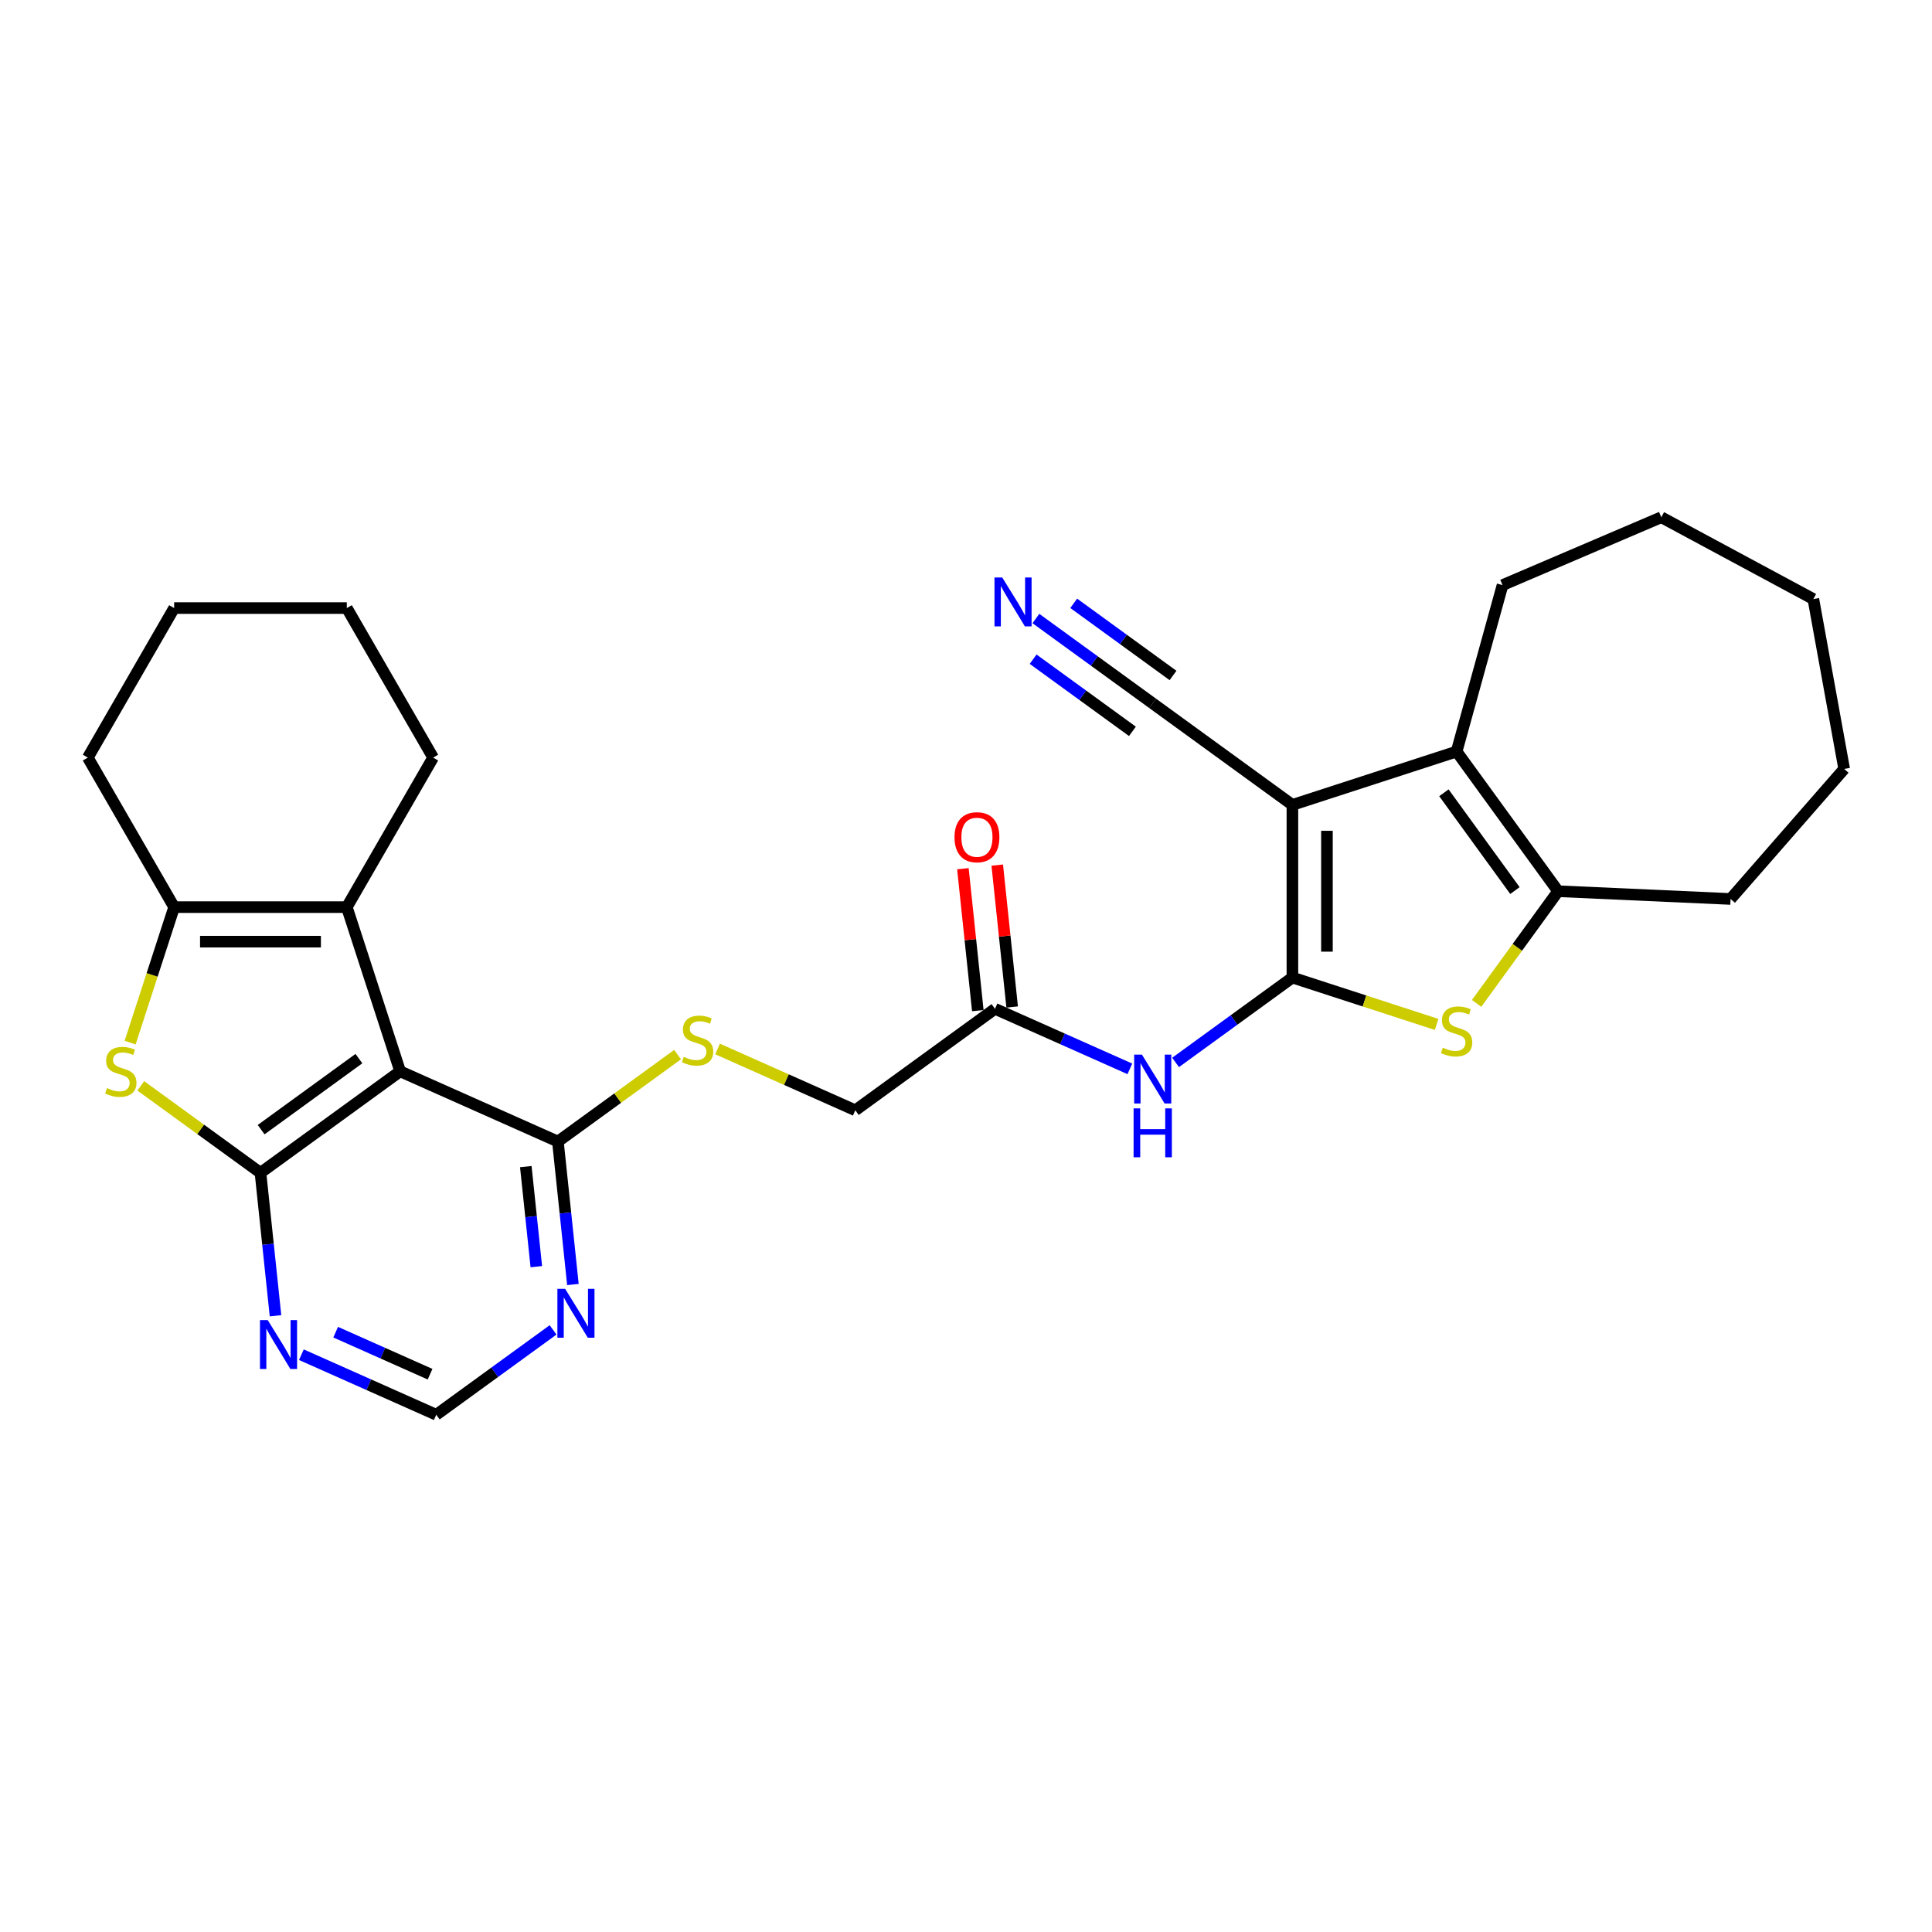 <?xml version='1.0' encoding='iso-8859-1'?>
<svg version='1.1' baseProfile='full'
              xmlns='http://www.w3.org/2000/svg'
                      xmlns:rdkit='http://www.rdkit.org/xml'
                      xmlns:xlink='http://www.w3.org/1999/xlink'
                  xml:space='preserve'
width='1000px' height='1000px' viewBox='0 0 1000 1000'>
<!-- END OF HEADER -->
<rect style='opacity:1.0;fill:#FFFFFF;stroke:none' width='1000' height='1000' x='0' y='0'> </rect>
<path class='bond-0' d='M 668.947,505.979 L 668.947,416.612' style='fill:none;fill-rule:evenodd;stroke:#000000;stroke-width:6px;stroke-linecap:butt;stroke-linejoin:miter;stroke-opacity:1' />
<path class='bond-0' d='M 686.82,492.574 L 686.82,430.017' style='fill:none;fill-rule:evenodd;stroke:#000000;stroke-width:6px;stroke-linecap:butt;stroke-linejoin:miter;stroke-opacity:1' />
<path class='bond-3' d='M 668.947,505.979 L 706.269,518.106' style='fill:none;fill-rule:evenodd;stroke:#000000;stroke-width:6px;stroke-linecap:butt;stroke-linejoin:miter;stroke-opacity:1' />
<path class='bond-3' d='M 706.269,518.106 L 743.591,530.233' style='fill:none;fill-rule:evenodd;stroke:#CCCC00;stroke-width:6px;stroke-linecap:butt;stroke-linejoin:miter;stroke-opacity:1' />
<path class='bond-9' d='M 668.947,505.979 L 638.713,527.946' style='fill:none;fill-rule:evenodd;stroke:#000000;stroke-width:6px;stroke-linecap:butt;stroke-linejoin:miter;stroke-opacity:1' />
<path class='bond-9' d='M 638.713,527.946 L 608.479,549.912' style='fill:none;fill-rule:evenodd;stroke:#0000FF;stroke-width:6px;stroke-linecap:butt;stroke-linejoin:miter;stroke-opacity:1' />
<path class='bond-4' d='M 668.947,416.612 L 753.94,388.996' style='fill:none;fill-rule:evenodd;stroke:#000000;stroke-width:6px;stroke-linecap:butt;stroke-linejoin:miter;stroke-opacity:1' />
<path class='bond-12' d='M 668.947,416.612 L 596.647,364.083' style='fill:none;fill-rule:evenodd;stroke:#000000;stroke-width:6px;stroke-linecap:butt;stroke-linejoin:miter;stroke-opacity:1' />
<path class='bond-1' d='M 134.822,607.048 L 207.122,554.519' style='fill:none;fill-rule:evenodd;stroke:#000000;stroke-width:6px;stroke-linecap:butt;stroke-linejoin:miter;stroke-opacity:1' />
<path class='bond-1' d='M 135.161,584.709 L 185.771,547.938' style='fill:none;fill-rule:evenodd;stroke:#000000;stroke-width:6px;stroke-linecap:butt;stroke-linejoin:miter;stroke-opacity:1' />
<path class='bond-5' d='M 134.822,607.048 L 103.847,584.543' style='fill:none;fill-rule:evenodd;stroke:#000000;stroke-width:6px;stroke-linecap:butt;stroke-linejoin:miter;stroke-opacity:1' />
<path class='bond-5' d='M 103.847,584.543 L 72.871,562.038' style='fill:none;fill-rule:evenodd;stroke:#CCCC00;stroke-width:6px;stroke-linecap:butt;stroke-linejoin:miter;stroke-opacity:1' />
<path class='bond-31' d='M 134.822,607.048 L 138.711,644.043' style='fill:none;fill-rule:evenodd;stroke:#000000;stroke-width:6px;stroke-linecap:butt;stroke-linejoin:miter;stroke-opacity:1' />
<path class='bond-31' d='M 138.711,644.043 L 142.599,681.038' style='fill:none;fill-rule:evenodd;stroke:#0000FF;stroke-width:6px;stroke-linecap:butt;stroke-linejoin:miter;stroke-opacity:1' />
<path class='bond-2' d='M 207.122,554.519 L 288.764,590.868' style='fill:none;fill-rule:evenodd;stroke:#000000;stroke-width:6px;stroke-linecap:butt;stroke-linejoin:miter;stroke-opacity:1' />
<path class='bond-6' d='M 207.122,554.519 L 179.506,469.525' style='fill:none;fill-rule:evenodd;stroke:#000000;stroke-width:6px;stroke-linecap:butt;stroke-linejoin:miter;stroke-opacity:1' />
<path class='bond-7' d='M 764.289,519.352 L 785.379,490.324' style='fill:none;fill-rule:evenodd;stroke:#CCCC00;stroke-width:6px;stroke-linecap:butt;stroke-linejoin:miter;stroke-opacity:1' />
<path class='bond-7' d='M 785.379,490.324 L 806.469,461.296' style='fill:none;fill-rule:evenodd;stroke:#000000;stroke-width:6px;stroke-linecap:butt;stroke-linejoin:miter;stroke-opacity:1' />
<path class='bond-20' d='M 753.94,388.996 L 777.715,302.848' style='fill:none;fill-rule:evenodd;stroke:#000000;stroke-width:6px;stroke-linecap:butt;stroke-linejoin:miter;stroke-opacity:1' />
<path class='bond-29' d='M 753.94,388.996 L 806.469,461.296' style='fill:none;fill-rule:evenodd;stroke:#000000;stroke-width:6px;stroke-linecap:butt;stroke-linejoin:miter;stroke-opacity:1' />
<path class='bond-29' d='M 747.36,410.346 L 784.13,460.956' style='fill:none;fill-rule:evenodd;stroke:#000000;stroke-width:6px;stroke-linecap:butt;stroke-linejoin:miter;stroke-opacity:1' />
<path class='bond-32' d='M 67.348,539.666 L 78.743,504.596' style='fill:none;fill-rule:evenodd;stroke:#CCCC00;stroke-width:6px;stroke-linecap:butt;stroke-linejoin:miter;stroke-opacity:1' />
<path class='bond-32' d='M 78.743,504.596 L 90.138,469.525' style='fill:none;fill-rule:evenodd;stroke:#000000;stroke-width:6px;stroke-linecap:butt;stroke-linejoin:miter;stroke-opacity:1' />
<path class='bond-8' d='M 179.506,469.525 L 90.138,469.525' style='fill:none;fill-rule:evenodd;stroke:#000000;stroke-width:6px;stroke-linecap:butt;stroke-linejoin:miter;stroke-opacity:1' />
<path class='bond-8' d='M 166.101,487.399 L 103.544,487.399' style='fill:none;fill-rule:evenodd;stroke:#000000;stroke-width:6px;stroke-linecap:butt;stroke-linejoin:miter;stroke-opacity:1' />
<path class='bond-21' d='M 179.506,469.525 L 224.19,392.131' style='fill:none;fill-rule:evenodd;stroke:#000000;stroke-width:6px;stroke-linecap:butt;stroke-linejoin:miter;stroke-opacity:1' />
<path class='bond-22' d='M 806.469,461.296 L 895.747,465.305' style='fill:none;fill-rule:evenodd;stroke:#000000;stroke-width:6px;stroke-linecap:butt;stroke-linejoin:miter;stroke-opacity:1' />
<path class='bond-23' d='M 90.138,469.525 L 45.455,392.131' style='fill:none;fill-rule:evenodd;stroke:#000000;stroke-width:6px;stroke-linecap:butt;stroke-linejoin:miter;stroke-opacity:1' />
<path class='bond-15' d='M 584.814,553.24 L 549.91,537.7' style='fill:none;fill-rule:evenodd;stroke:#0000FF;stroke-width:6px;stroke-linecap:butt;stroke-linejoin:miter;stroke-opacity:1' />
<path class='bond-15' d='M 549.91,537.7 L 515.005,522.159' style='fill:none;fill-rule:evenodd;stroke:#000000;stroke-width:6px;stroke-linecap:butt;stroke-linejoin:miter;stroke-opacity:1' />
<path class='bond-10' d='M 288.764,590.868 L 319.739,568.363' style='fill:none;fill-rule:evenodd;stroke:#000000;stroke-width:6px;stroke-linecap:butt;stroke-linejoin:miter;stroke-opacity:1' />
<path class='bond-10' d='M 319.739,568.363 L 350.715,545.858' style='fill:none;fill-rule:evenodd;stroke:#CCCC00;stroke-width:6px;stroke-linecap:butt;stroke-linejoin:miter;stroke-opacity:1' />
<path class='bond-13' d='M 288.764,590.868 L 292.652,627.863' style='fill:none;fill-rule:evenodd;stroke:#000000;stroke-width:6px;stroke-linecap:butt;stroke-linejoin:miter;stroke-opacity:1' />
<path class='bond-13' d='M 292.652,627.863 L 296.54,664.858' style='fill:none;fill-rule:evenodd;stroke:#0000FF;stroke-width:6px;stroke-linecap:butt;stroke-linejoin:miter;stroke-opacity:1' />
<path class='bond-13' d='M 272.155,603.835 L 274.876,629.731' style='fill:none;fill-rule:evenodd;stroke:#000000;stroke-width:6px;stroke-linecap:butt;stroke-linejoin:miter;stroke-opacity:1' />
<path class='bond-13' d='M 274.876,629.731 L 277.598,655.628' style='fill:none;fill-rule:evenodd;stroke:#0000FF;stroke-width:6px;stroke-linecap:butt;stroke-linejoin:miter;stroke-opacity:1' />
<path class='bond-11' d='M 155.996,701.194 L 190.901,716.735' style='fill:none;fill-rule:evenodd;stroke:#0000FF;stroke-width:6px;stroke-linecap:butt;stroke-linejoin:miter;stroke-opacity:1' />
<path class='bond-11' d='M 190.901,716.735 L 225.805,732.275' style='fill:none;fill-rule:evenodd;stroke:#000000;stroke-width:6px;stroke-linecap:butt;stroke-linejoin:miter;stroke-opacity:1' />
<path class='bond-11' d='M 173.737,689.528 L 198.17,700.407' style='fill:none;fill-rule:evenodd;stroke:#0000FF;stroke-width:6px;stroke-linecap:butt;stroke-linejoin:miter;stroke-opacity:1' />
<path class='bond-11' d='M 198.17,700.407 L 222.604,711.285' style='fill:none;fill-rule:evenodd;stroke:#000000;stroke-width:6px;stroke-linecap:butt;stroke-linejoin:miter;stroke-opacity:1' />
<path class='bond-14' d='M 596.647,364.083 L 566.413,342.116' style='fill:none;fill-rule:evenodd;stroke:#000000;stroke-width:6px;stroke-linecap:butt;stroke-linejoin:miter;stroke-opacity:1' />
<path class='bond-14' d='M 566.413,342.116 L 536.179,320.15' style='fill:none;fill-rule:evenodd;stroke:#0000FF;stroke-width:6px;stroke-linecap:butt;stroke-linejoin:miter;stroke-opacity:1' />
<path class='bond-14' d='M 607.152,349.623 L 581.454,330.951' style='fill:none;fill-rule:evenodd;stroke:#000000;stroke-width:6px;stroke-linecap:butt;stroke-linejoin:miter;stroke-opacity:1' />
<path class='bond-14' d='M 581.454,330.951 L 555.755,312.28' style='fill:none;fill-rule:evenodd;stroke:#0000FF;stroke-width:6px;stroke-linecap:butt;stroke-linejoin:miter;stroke-opacity:1' />
<path class='bond-14' d='M 586.141,378.543 L 560.442,359.871' style='fill:none;fill-rule:evenodd;stroke:#000000;stroke-width:6px;stroke-linecap:butt;stroke-linejoin:miter;stroke-opacity:1' />
<path class='bond-14' d='M 560.442,359.871 L 534.743,341.2' style='fill:none;fill-rule:evenodd;stroke:#0000FF;stroke-width:6px;stroke-linecap:butt;stroke-linejoin:miter;stroke-opacity:1' />
<path class='bond-17' d='M 286.273,688.343 L 256.039,710.309' style='fill:none;fill-rule:evenodd;stroke:#0000FF;stroke-width:6px;stroke-linecap:butt;stroke-linejoin:miter;stroke-opacity:1' />
<path class='bond-17' d='M 256.039,710.309 L 225.805,732.275' style='fill:none;fill-rule:evenodd;stroke:#000000;stroke-width:6px;stroke-linecap:butt;stroke-linejoin:miter;stroke-opacity:1' />
<path class='bond-18' d='M 523.893,521.225 L 520.033,484.498' style='fill:none;fill-rule:evenodd;stroke:#000000;stroke-width:6px;stroke-linecap:butt;stroke-linejoin:miter;stroke-opacity:1' />
<path class='bond-18' d='M 520.033,484.498 L 516.173,447.772' style='fill:none;fill-rule:evenodd;stroke:#FF0000;stroke-width:6px;stroke-linecap:butt;stroke-linejoin:miter;stroke-opacity:1' />
<path class='bond-18' d='M 506.117,523.093 L 502.257,486.367' style='fill:none;fill-rule:evenodd;stroke:#000000;stroke-width:6px;stroke-linecap:butt;stroke-linejoin:miter;stroke-opacity:1' />
<path class='bond-18' d='M 502.257,486.367 L 498.397,449.64' style='fill:none;fill-rule:evenodd;stroke:#FF0000;stroke-width:6px;stroke-linecap:butt;stroke-linejoin:miter;stroke-opacity:1' />
<path class='bond-19' d='M 515.005,522.159 L 442.705,574.688' style='fill:none;fill-rule:evenodd;stroke:#000000;stroke-width:6px;stroke-linecap:butt;stroke-linejoin:miter;stroke-opacity:1' />
<path class='bond-16' d='M 371.412,542.947 L 407.059,558.818' style='fill:none;fill-rule:evenodd;stroke:#CCCC00;stroke-width:6px;stroke-linecap:butt;stroke-linejoin:miter;stroke-opacity:1' />
<path class='bond-16' d='M 407.059,558.818 L 442.705,574.688' style='fill:none;fill-rule:evenodd;stroke:#000000;stroke-width:6px;stroke-linecap:butt;stroke-linejoin:miter;stroke-opacity:1' />
<path class='bond-25' d='M 777.715,302.848 L 859.891,267.725' style='fill:none;fill-rule:evenodd;stroke:#000000;stroke-width:6px;stroke-linecap:butt;stroke-linejoin:miter;stroke-opacity:1' />
<path class='bond-24' d='M 224.19,392.131 L 179.506,314.736' style='fill:none;fill-rule:evenodd;stroke:#000000;stroke-width:6px;stroke-linecap:butt;stroke-linejoin:miter;stroke-opacity:1' />
<path class='bond-27' d='M 895.747,465.305 L 954.545,398.005' style='fill:none;fill-rule:evenodd;stroke:#000000;stroke-width:6px;stroke-linecap:butt;stroke-linejoin:miter;stroke-opacity:1' />
<path class='bond-33' d='M 45.455,392.131 L 90.138,314.736' style='fill:none;fill-rule:evenodd;stroke:#000000;stroke-width:6px;stroke-linecap:butt;stroke-linejoin:miter;stroke-opacity:1' />
<path class='bond-26' d='M 179.506,314.736 L 90.138,314.736' style='fill:none;fill-rule:evenodd;stroke:#000000;stroke-width:6px;stroke-linecap:butt;stroke-linejoin:miter;stroke-opacity:1' />
<path class='bond-30' d='M 859.891,267.725 L 938.588,310.073' style='fill:none;fill-rule:evenodd;stroke:#000000;stroke-width:6px;stroke-linecap:butt;stroke-linejoin:miter;stroke-opacity:1' />
<path class='bond-28' d='M 954.545,398.005 L 938.588,310.073' style='fill:none;fill-rule:evenodd;stroke:#000000;stroke-width:6px;stroke-linecap:butt;stroke-linejoin:miter;stroke-opacity:1' />
<path  class='atom-4' d='M 746.791 542.282
Q 747.077 542.389, 748.256 542.89
Q 749.436 543.39, 750.723 543.712
Q 752.046 543.998, 753.333 543.998
Q 755.728 543.998, 757.122 542.854
Q 758.516 541.674, 758.516 539.637
Q 758.516 538.243, 757.801 537.385
Q 757.122 536.527, 756.049 536.062
Q 754.977 535.597, 753.19 535.061
Q 750.938 534.382, 749.579 533.739
Q 748.256 533.095, 747.291 531.737
Q 746.362 530.378, 746.362 528.09
Q 746.362 524.909, 748.507 522.943
Q 750.687 520.977, 754.977 520.977
Q 757.908 520.977, 761.233 522.371
L 760.41 525.123
Q 757.372 523.872, 755.084 523.872
Q 752.618 523.872, 751.259 524.909
Q 749.901 525.91, 749.937 527.662
Q 749.937 529.02, 750.616 529.842
Q 751.331 530.664, 752.332 531.129
Q 753.368 531.594, 755.084 532.13
Q 757.372 532.845, 758.73 533.56
Q 760.089 534.275, 761.054 535.74
Q 762.055 537.17, 762.055 539.637
Q 762.055 543.14, 759.696 545.035
Q 757.372 546.893, 753.476 546.893
Q 751.223 546.893, 749.508 546.393
Q 747.828 545.928, 745.826 545.106
L 746.791 542.282
' fill='#CCCC00'/>
<path  class='atom-6' d='M 55.373 563.206
Q 55.659 563.313, 56.839 563.813
Q 58.018 564.314, 59.305 564.635
Q 60.628 564.921, 61.915 564.921
Q 64.31 564.921, 65.704 563.778
Q 67.098 562.598, 67.098 560.56
Q 67.098 559.166, 66.383 558.308
Q 65.704 557.45, 64.631 556.986
Q 63.559 556.521, 61.772 555.985
Q 59.52 555.306, 58.161 554.662
Q 56.839 554.019, 55.873 552.66
Q 54.944 551.302, 54.944 549.014
Q 54.944 545.833, 57.089 543.866
Q 59.269 541.9, 63.559 541.9
Q 66.49 541.9, 69.815 543.294
L 68.993 546.047
Q 65.954 544.796, 63.666 544.796
Q 61.2 544.796, 59.841 545.833
Q 58.483 546.833, 58.519 548.585
Q 58.519 549.943, 59.198 550.766
Q 59.913 551.588, 60.914 552.053
Q 61.95 552.517, 63.666 553.053
Q 65.954 553.768, 67.312 554.483
Q 68.671 555.198, 69.636 556.664
Q 70.637 558.094, 70.637 560.56
Q 70.637 564.064, 68.278 565.958
Q 65.954 567.817, 62.057 567.817
Q 59.806 567.817, 58.09 567.317
Q 56.41 566.852, 54.408 566.03
L 55.373 563.206
' fill='#CCCC00'/>
<path  class='atom-10' d='M 591.052 545.854
L 599.345 559.259
Q 600.168 560.582, 601.49 562.977
Q 602.813 565.372, 602.884 565.515
L 602.884 545.854
L 606.245 545.854
L 606.245 571.163
L 602.777 571.163
L 593.876 556.507
Q 592.839 554.791, 591.731 552.825
Q 590.659 550.859, 590.337 550.251
L 590.337 571.163
L 587.048 571.163
L 587.048 545.854
L 591.052 545.854
' fill='#0000FF'/>
<path  class='atom-10' d='M 586.745 573.694
L 590.176 573.694
L 590.176 584.454
L 603.117 584.454
L 603.117 573.694
L 606.548 573.694
L 606.548 599.003
L 603.117 599.003
L 603.117 587.313
L 590.176 587.313
L 590.176 599.003
L 586.745 599.003
L 586.745 573.694
' fill='#0000FF'/>
<path  class='atom-12' d='M 138.569 683.272
L 146.863 696.677
Q 147.685 698, 149.007 700.395
Q 150.33 702.79, 150.402 702.933
L 150.402 683.272
L 153.762 683.272
L 153.762 708.581
L 150.294 708.581
L 141.393 693.924
Q 140.357 692.209, 139.248 690.242
Q 138.176 688.276, 137.854 687.669
L 137.854 708.581
L 134.566 708.581
L 134.566 683.272
L 138.569 683.272
' fill='#0000FF'/>
<path  class='atom-14' d='M 292.511 667.092
L 300.804 680.497
Q 301.626 681.82, 302.949 684.215
Q 304.272 686.61, 304.343 686.753
L 304.343 667.092
L 307.703 667.092
L 307.703 692.401
L 304.236 692.401
L 295.335 677.744
Q 294.298 676.029, 293.19 674.063
Q 292.118 672.096, 291.796 671.489
L 291.796 692.401
L 288.507 692.401
L 288.507 667.092
L 292.511 667.092
' fill='#0000FF'/>
<path  class='atom-15' d='M 518.752 298.899
L 527.045 312.304
Q 527.868 313.627, 529.19 316.022
Q 530.513 318.417, 530.584 318.56
L 530.584 298.899
L 533.945 298.899
L 533.945 324.208
L 530.477 324.208
L 521.576 309.552
Q 520.54 307.836, 519.431 305.87
Q 518.359 303.904, 518.037 303.296
L 518.037 324.208
L 514.748 324.208
L 514.748 298.899
L 518.752 298.899
' fill='#0000FF'/>
<path  class='atom-17' d='M 353.914 547.026
Q 354.2 547.133, 355.38 547.633
Q 356.56 548.134, 357.846 548.456
Q 359.169 548.742, 360.456 548.742
Q 362.851 548.742, 364.245 547.598
Q 365.639 546.418, 365.639 544.38
Q 365.639 542.986, 364.924 542.128
Q 364.245 541.27, 363.173 540.806
Q 362.1 540.341, 360.313 539.805
Q 358.061 539.126, 356.703 538.482
Q 355.38 537.839, 354.415 536.48
Q 353.485 535.122, 353.485 532.834
Q 353.485 529.653, 355.63 527.687
Q 357.811 525.72, 362.1 525.72
Q 365.032 525.72, 368.356 527.115
L 367.534 529.867
Q 364.495 528.616, 362.208 528.616
Q 359.741 528.616, 358.383 529.653
Q 357.024 530.654, 357.06 532.405
Q 357.06 533.764, 357.739 534.586
Q 358.454 535.408, 359.455 535.873
Q 360.492 536.337, 362.208 536.874
Q 364.495 537.588, 365.854 538.303
Q 367.212 539.018, 368.177 540.484
Q 369.178 541.914, 369.178 544.38
Q 369.178 547.884, 366.819 549.778
Q 364.495 551.637, 360.599 551.637
Q 358.347 551.637, 356.631 551.137
Q 354.951 550.672, 352.949 549.85
L 353.914 547.026
' fill='#CCCC00'/>
<path  class='atom-19' d='M 494.046 433.353
Q 494.046 427.276, 497.049 423.88
Q 500.051 420.484, 505.664 420.484
Q 511.276 420.484, 514.279 423.88
Q 517.281 427.276, 517.281 433.353
Q 517.281 439.501, 514.243 443.004
Q 511.204 446.472, 505.664 446.472
Q 500.087 446.472, 497.049 443.004
Q 494.046 439.537, 494.046 433.353
M 505.664 443.612
Q 509.524 443.612, 511.598 441.038
Q 513.707 438.429, 513.707 433.353
Q 513.707 428.384, 511.598 425.882
Q 509.524 423.343, 505.664 423.343
Q 501.803 423.343, 499.694 425.846
Q 497.621 428.348, 497.621 433.353
Q 497.621 438.464, 499.694 441.038
Q 501.803 443.612, 505.664 443.612
' fill='#FF0000'/>
</svg>
